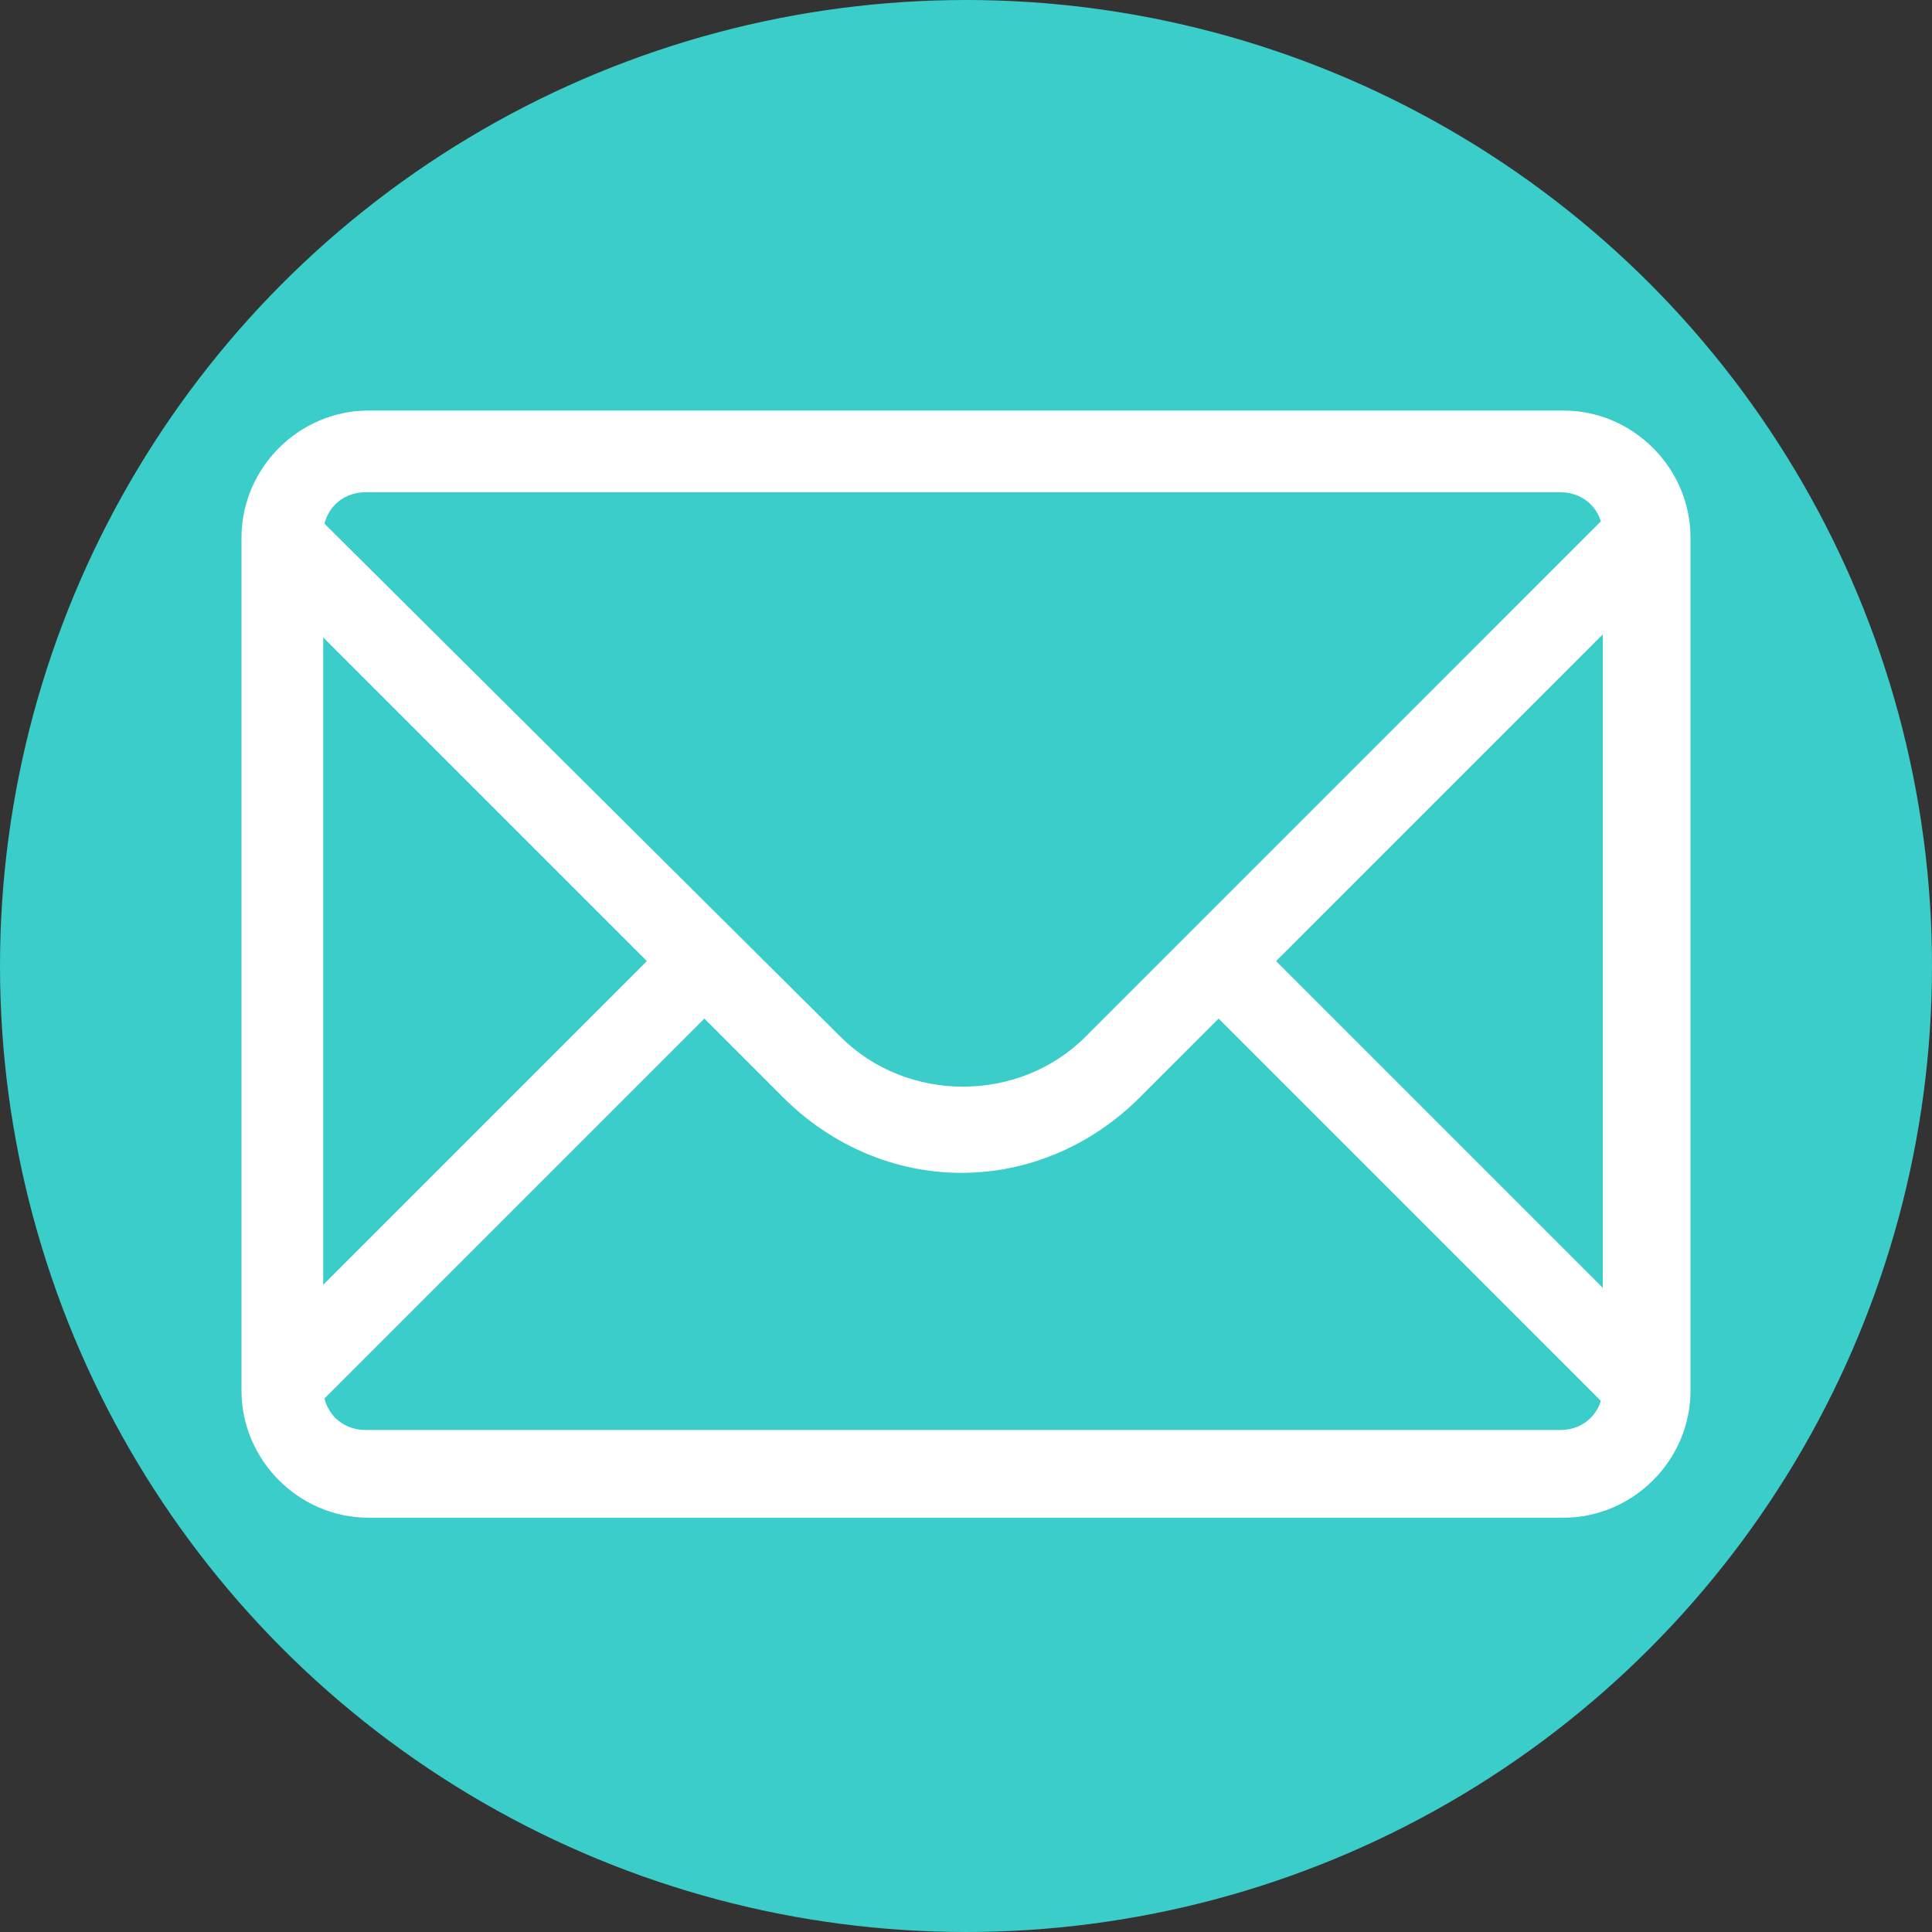 <svg width="60" height="60" viewBox="0 0 60 60" fill="none" xmlns="http://www.w3.org/2000/svg">
<rect x="0" y="0" width="60" height="60" fill="#333333" stroke="none"/>
<circle cx="30" cy="30" r="30" fill="#3ACDC9"/>
<path d="M52.03 17.447L50.245 15.662L33.711 32.197C31.644 34.264 28.168 34.264 26.101 32.197L9.567 15.756L7.782 17.541L20.089 29.848L7.782 42.155L9.567 43.94L21.874 31.633L24.316 34.076C25.82 35.579 27.792 36.424 29.859 36.424C31.926 36.424 33.899 35.579 35.402 34.076L37.845 31.633L50.151 43.94L51.937 42.155L39.63 29.848L52.03 17.447Z" fill="white"/>
<path d="M48.554 47.134H11.446C9.285 47.134 7.5 45.349 7.5 43.188V16.696C7.5 14.535 9.285 12.75 11.446 12.75H48.554C50.715 12.75 52.5 14.535 52.5 16.696V43.188C52.5 45.349 50.715 47.134 48.554 47.134ZM11.352 15.287C10.6 15.287 10.037 15.85 10.037 16.602V43.094C10.037 43.846 10.6 44.41 11.352 44.41H48.46C49.212 44.41 49.776 43.846 49.776 43.094V16.602C49.776 15.85 49.212 15.287 48.46 15.287H11.352Z" fill="white"/>
</svg>
